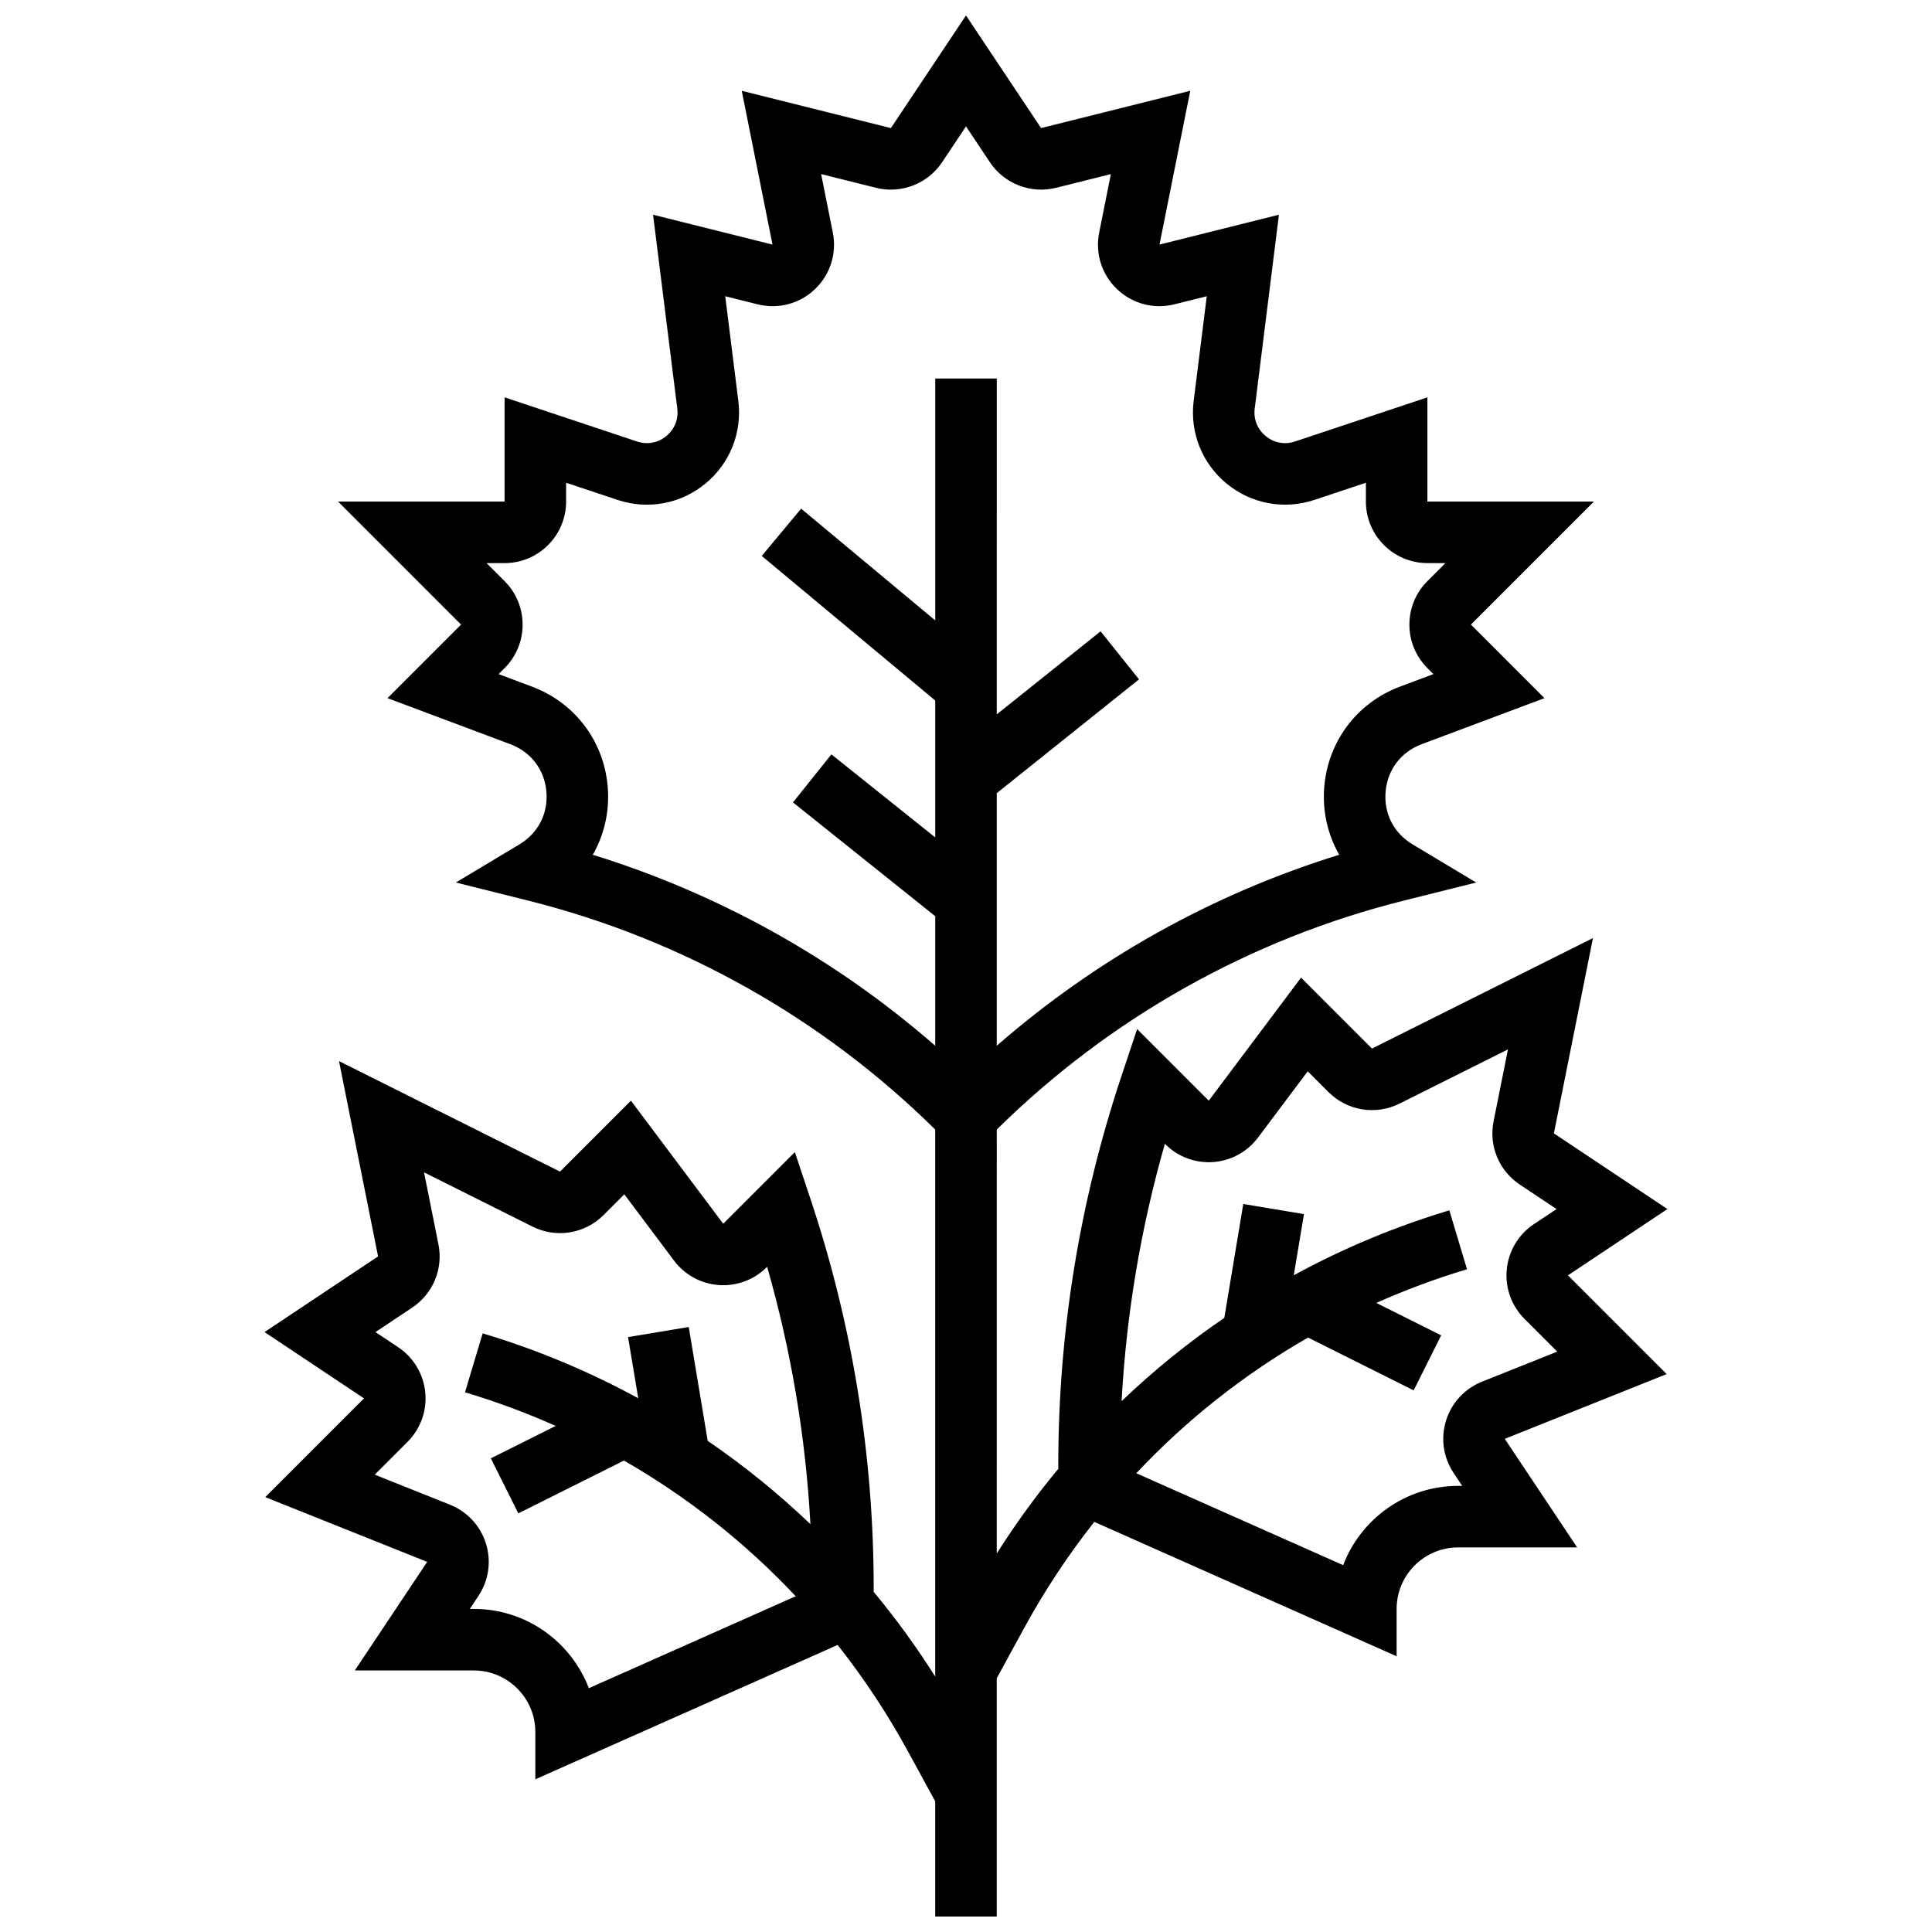 <?xml version="1.0" encoding="UTF-8"?>
<!-- Uploaded to: SVG Repo, www.svgrepo.com, Generator: SVG Repo Mixer Tools -->
<svg width="800px" height="800px" version="1.1" viewBox="144 144 512 512" xmlns="http://www.w3.org/2000/svg">
 <defs>
  <clipPath id="a">
   <path d="m214 148.09h372v503.81h-372z"/>
  </clipPath>
 </defs>
 <g clip-path="url(#a)">
  <path d="m559.53 481.98 26.355-17.57-30.086-20.059 10.352-51.75-58.562 29.281-18.797-18.797-24.457 32.609-18.984-18.984-4.172 12.512c-11.098 33.289-16.723 67.957-16.723 103.05v0.988c-5.906 7.102-11.34 14.594-16.305 22.438l0.004-112.35c29.887-29.527 67.18-50.508 107.95-60.699l19.09-4.773-16.875-10.125c-4.984-2.992-7.644-8.23-7.117-14.02 0.527-5.789 4.09-10.465 9.531-12.504l32.562-12.211-19.488-19.492 32.605-32.609h-44.137v-27.613l-35.098 11.699c-2.711 0.906-5.539 0.383-7.746-1.43-2.211-1.812-3.273-4.477-2.918-7.316l6.418-51.352-31.652 7.914 8.152-40.758-39.531 9.883-19.902-29.848-19.898 29.852-39.531-9.883 8.152 40.758-31.652-7.914 6.418 51.352c0.355 2.836-0.711 5.5-2.918 7.312-2.211 1.812-5.035 2.332-7.746 1.43l-35.105-11.699v27.613l-44.137 0.004 32.605 32.609-19.488 19.488 32.562 12.211c5.445 2.043 9.008 6.715 9.535 12.504 0.527 5.789-2.133 11.027-7.117 14.02l-16.875 10.125 19.09 4.773c40.773 10.195 78.066 31.176 107.95 60.699v144.96c-4.965-7.848-10.398-15.34-16.305-22.438v-0.988c0-35.09-5.625-69.762-16.723-103.05l-4.172-12.512-18.984 18.984-24.457-32.609-18.793 18.797-58.566-29.281 10.352 51.75-30.086 20.055 26.355 17.57-26.164 26.168 42.91 17.164-19.18 28.77h31.535c8.988 0 16.305 7.312 16.305 16.305v12.543l80.117-35.609c6.953 8.809 13.215 18.27 18.695 28.316l7.16 13.129v30.527h16.305v-63.137l7.16-13.129c5.481-10.047 11.738-19.508 18.695-28.316l80.117 35.609v-12.543c0-8.988 7.312-16.305 16.305-16.305h31.535l-19.18-28.77 42.91-17.164zm-259.48 109.41c-4.684-12.273-16.578-21.012-30.477-21.012h-1.074l2.281-3.422c2.738-4.106 3.465-9.164 2.004-13.879-1.465-4.715-4.934-8.469-9.516-10.301l-19.953-7.981 8.684-8.684c3.465-3.469 5.18-8.254 4.695-13.133s-3.102-9.238-7.18-11.961l-6.008-4.004 9.738-6.492c5.519-3.68 8.246-10.258 6.945-16.766l-3.812-19.062 28.746 14.371c6.285 3.144 13.848 1.914 18.82-3.055l5.504-5.504 13.176 17.566c2.836 3.785 7.168 6.144 11.887 6.481 4.719 0.336 9.34-1.391 12.684-4.734l0.105-0.105c6.375 22.262 10.211 45.098 11.473 68.203-4.207-4.019-8.582-7.887-13.137-11.578-4.566-3.703-9.27-7.195-14.082-10.492l-5.031-30.18-16.082 2.68 2.703 16.211c-13.047-7.121-26.82-12.883-41.23-17.207l-4.684 15.617c8.258 2.477 16.277 5.465 24.035 8.914l-17.188 8.594 7.293 14.586 27.984-13.992c16.891 9.688 32.199 21.785 45.516 35.953zm1.043-220.86c3.102-5.41 4.535-11.742 3.938-18.277-1.09-11.988-8.773-22.062-20.047-26.289l-8.855-3.32 1.59-1.586c3.078-3.078 4.777-7.176 4.777-11.527 0-4.356-1.695-8.449-4.777-11.527l-4.777-4.773h4.777c8.988 0 16.305-7.312 16.305-16.305v-4.992l13.641 4.547c8.016 2.672 16.707 1.07 23.238-4.289 6.535-5.359 9.809-13.562 8.762-21.945l-3.469-27.742 8.57 2.141c5.445 1.363 11.137-0.137 15.207-4.016 4.066-3.879 5.836-9.484 4.734-14.996l-3.098-15.496 14.539 3.633c6.664 1.664 13.707-1.059 17.516-6.773l6.336-9.504 6.336 9.504c3.812 5.719 10.852 8.441 17.52 6.773l14.535-3.633-3.098 15.496c-1.102 5.512 0.668 11.117 4.734 14.996 4.066 3.879 9.754 5.379 15.207 4.016l8.57-2.141-3.469 27.738c-1.047 8.387 2.227 16.59 8.762 21.945 6.535 5.359 15.223 6.957 23.238 4.289l13.641-4.547v4.992c0 8.988 7.312 16.305 16.305 16.305h4.777l-4.777 4.773c-3.078 3.078-4.777 7.176-4.777 11.527 0 4.356 1.695 8.449 4.777 11.527l1.59 1.586-8.855 3.32c-11.273 4.227-18.953 14.301-20.047 26.289-0.598 6.539 0.84 12.867 3.938 18.277-33.461 10.344-64.375 27.605-90.754 50.609v-66.938l37.699-30.16-10.184-12.73-27.516 22.012 0.004-89.012h-16.305v64.113l-35.543-29.617-10.438 12.523 45.977 38.316v36.285l-27.516-22.012-10.184 12.73 37.699 30.16v34.328c-26.379-23-57.289-40.262-90.754-50.605zm235.64 139.64c-4.582 1.836-8.051 5.59-9.516 10.301-1.465 4.715-0.734 9.773 2.004 13.879l2.281 3.422h-1.07c-13.898 0-25.793 8.738-30.477 21.012l-54.82-24.363c13.312-14.172 28.625-26.266 45.516-35.953l27.984 13.992 7.293-14.582-17.188-8.594c7.754-3.449 15.773-6.438 24.035-8.914l-4.684-15.617c-14.41 4.324-28.184 10.086-41.23 17.207l2.703-16.211-16.082-2.68-5.031 30.18c-4.812 3.297-9.516 6.789-14.082 10.492-4.555 3.695-8.93 7.562-13.137 11.578 1.262-23.105 5.098-45.941 11.473-68.203l0.105 0.105c3.344 3.344 7.961 5.074 12.684 4.734 4.719-0.336 9.051-2.695 11.887-6.481l13.176-17.566 5.504 5.504c4.969 4.969 12.535 6.195 18.82 3.055l28.746-14.371-3.812 19.062c-1.301 6.504 1.426 13.086 6.945 16.762l9.738 6.492-6.008 4.004c-4.078 2.719-6.695 7.078-7.18 11.961-0.484 4.879 1.23 9.668 4.695 13.133l8.684 8.684z"/>
 </g>
</svg>
